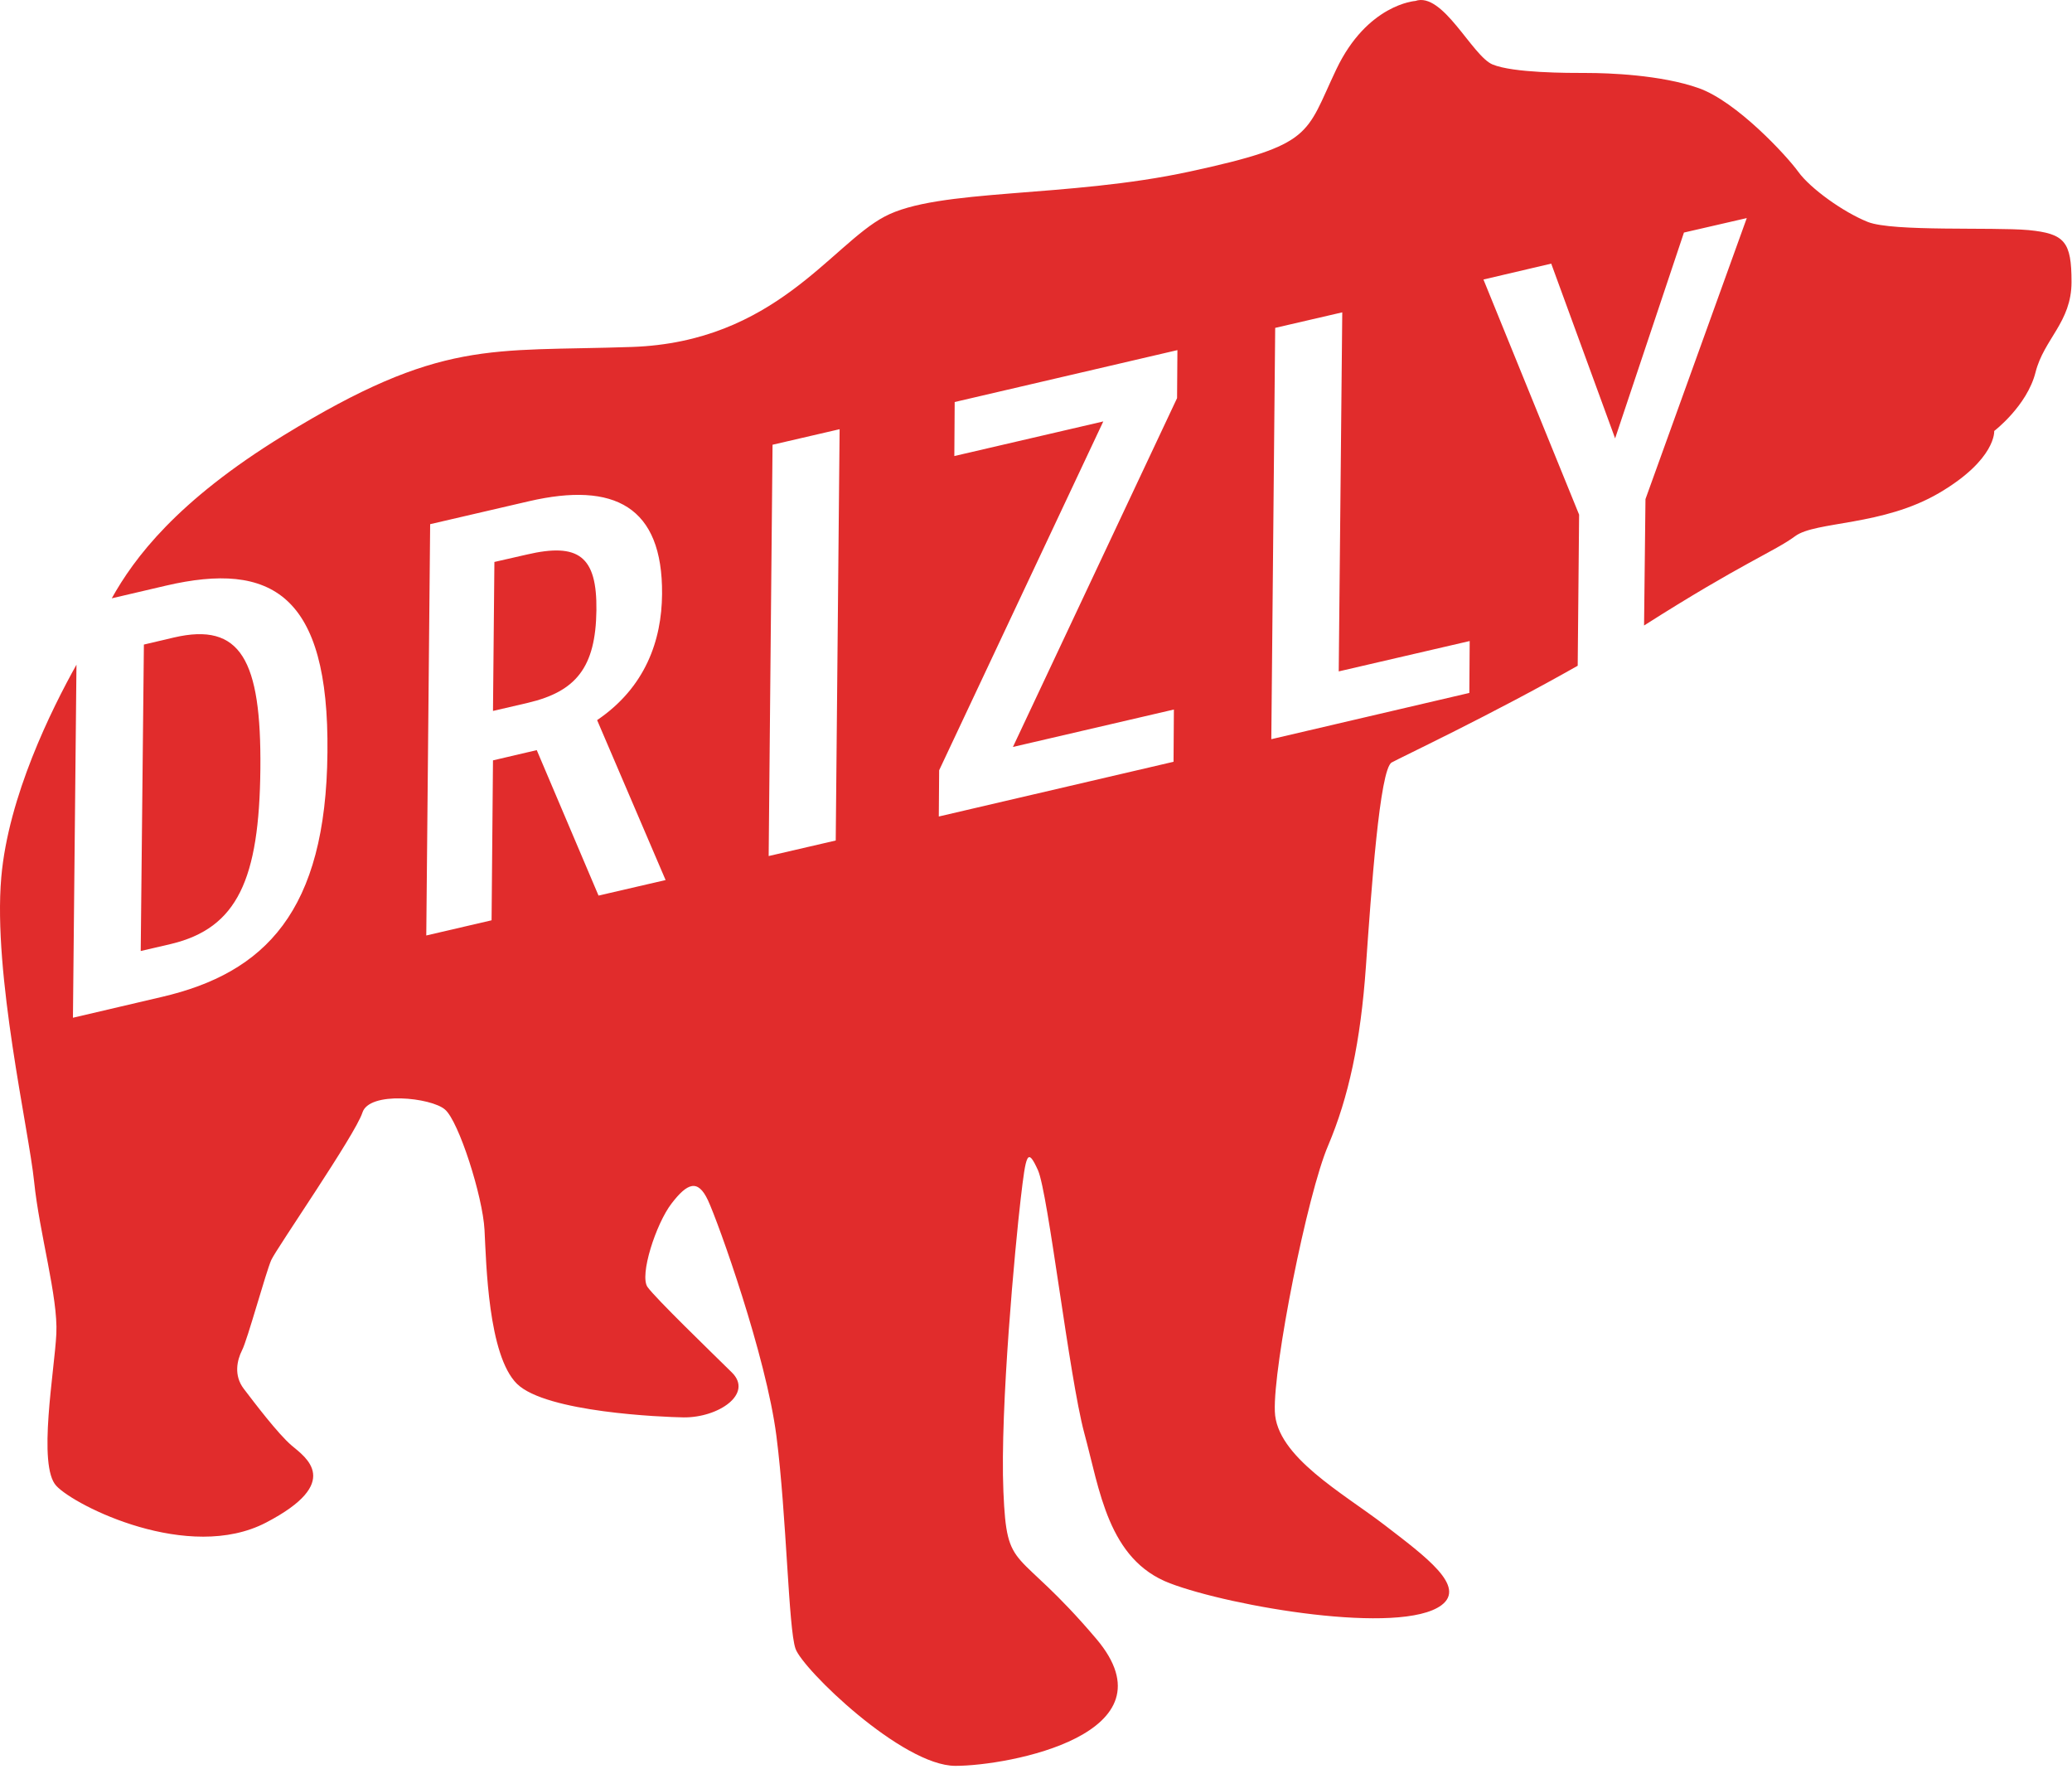 <?xml version="1.0" encoding="UTF-8" standalone="no"?>
<!DOCTYPE svg PUBLIC "-//W3C//DTD SVG 1.1//EN" "http://www.w3.org/Graphics/SVG/1.1/DTD/svg11.dtd">
<svg width="100%" height="100%" viewBox="0 0 587 501" version="1.1" xmlns="http://www.w3.org/2000/svg" xmlns:xlink="http://www.w3.org/1999/xlink" xml:space="preserve" xmlns:serif="http://www.serif.com/" style="fill-rule:evenodd;clip-rule:evenodd;stroke-linejoin:round;stroke-miterlimit:2;">
    <path id="Fill-1" d="M416.264,196.271L360.164,209.371L361.264,92.871L380.264,88.471L379.264,190.171L416.364,181.571L416.264,196.271ZM333.464,112.771L286.964,211.571L332.564,200.971L332.464,215.771L265.964,231.271L266.064,218.171L312.564,119.371L270.364,129.171L270.464,113.871L333.564,99.171L333.464,112.771ZM236.764,238.071L217.764,242.471L218.864,125.971L237.864,121.571L236.764,238.071ZM169.564,253.671L152.064,212.471L139.664,215.371L139.264,260.671L120.764,264.971L121.864,148.471L149.864,141.971C174.064,136.371 187.764,143.471 187.564,168.271C187.464,181.371 182.864,194.671 169.164,203.971L188.564,249.271L169.564,253.671ZM529.164,62.871C522.164,60.071 512.864,53.371 509.464,48.671C506.064,43.971 491.964,28.771 481.264,24.971C470.564,21.171 455.464,20.671 449.664,20.671C443.864,20.671 428.764,20.671 422.864,18.271C417.064,15.871 408.764,-2.429 400.964,0.271C400.964,0.271 387.364,1.171 378.564,19.671C369.764,38.171 372.264,40.971 337.164,48.571C302.164,56.171 265.664,53.271 250.564,61.371C235.464,69.371 219.464,96.871 179.064,98.271C138.664,99.671 125.064,95.871 80.264,123.371C49.964,141.971 37.964,158.171 31.664,169.471L47.064,165.871C76.764,158.971 93.264,168.171 92.764,213.171C92.364,258.171 75.064,275.571 45.864,282.371L20.664,288.271L21.664,188.271C14.564,200.971 2.364,225.571 0.364,248.471C-2.036,275.971 8.164,319.971 9.664,334.671C11.164,349.371 16.464,367.371 15.964,377.771C15.464,388.171 10.564,415.171 15.964,420.871C21.264,426.571 53.464,442.671 75.364,431.271C97.264,419.871 86.564,412.771 82.664,409.471C78.764,406.171 71.964,397.171 69.064,393.371C66.164,389.571 67.164,385.271 68.564,382.471C70.064,379.671 75.364,360.171 76.864,356.871C78.364,353.571 100.664,321.371 102.664,315.171C104.564,308.971 122.164,310.871 126.064,314.271C129.964,317.571 136.764,338.871 137.264,348.371C137.764,357.871 138.264,383.871 146.464,391.971C154.764,400.071 187.764,401.371 193.664,401.471C203.564,401.571 213.564,394.771 207.264,388.671C200.964,382.471 185.864,367.871 183.464,364.571C181.064,361.271 185.864,346.571 190.264,340.871C194.664,335.171 197.664,333.771 200.564,339.971C203.464,346.171 217.064,384.071 219.964,406.771C222.864,429.471 223.364,461.271 225.364,466.971C227.264,472.671 255.564,500.171 270.664,500.171C285.764,500.171 333.464,491.171 310.564,464.171C287.664,437.171 285.264,446.171 284.264,422.471C283.264,398.771 287.664,352.371 289.164,339.571C290.664,326.771 291.064,324.871 294.064,331.471C296.964,338.071 302.864,389.771 307.164,405.871C311.564,421.971 313.864,441.771 331.464,448.471C348.864,455.071 396.764,463.271 408.364,454.671C415.464,449.371 403.964,440.971 392.264,431.971C380.564,422.971 361.564,412.571 361.164,399.771C360.664,386.971 370.364,338.171 376.264,324.471C382.064,310.771 385.464,295.071 386.964,273.771C388.464,252.471 390.864,217.871 394.264,215.971C396.964,214.471 422.464,202.471 446.964,188.571L447.364,145.771L420.264,79.171L439.464,74.671L457.564,124.171L477.064,65.871L494.864,61.771L466.164,141.371L465.764,177.171C493.564,159.471 502.764,156.171 508.564,151.871C514.364,147.571 533.364,149.071 549.464,139.571C565.564,130.071 564.964,122.071 564.964,122.071C564.964,122.071 574.264,114.971 576.664,105.471C579.064,95.971 586.864,91.271 586.864,79.871C586.864,68.471 584.964,66.171 574.664,65.171C564.464,64.271 536.264,65.671 529.164,62.871Z" style="fill:#e12c2c;fill-rule:nonzero;"/>
    <path id="Fill-4" d="M149.264,157.071L140.064,159.171L139.664,201.371L149.564,199.071C163.164,195.871 168.764,189.071 168.964,172.871C169.164,157.471 163.864,153.671 149.264,157.071" style="fill:#e12c2c;fill-rule:nonzero;"/>
    <path id="Fill-5" d="M73.764,217.771C74.064,186.871 68.164,176.171 49.264,180.571L40.764,182.571L39.864,269.371L48.464,267.371C67.264,262.871 73.464,249.071 73.764,217.771" style="fill:#e12c2c;fill-rule:nonzero;"/>
</svg>
